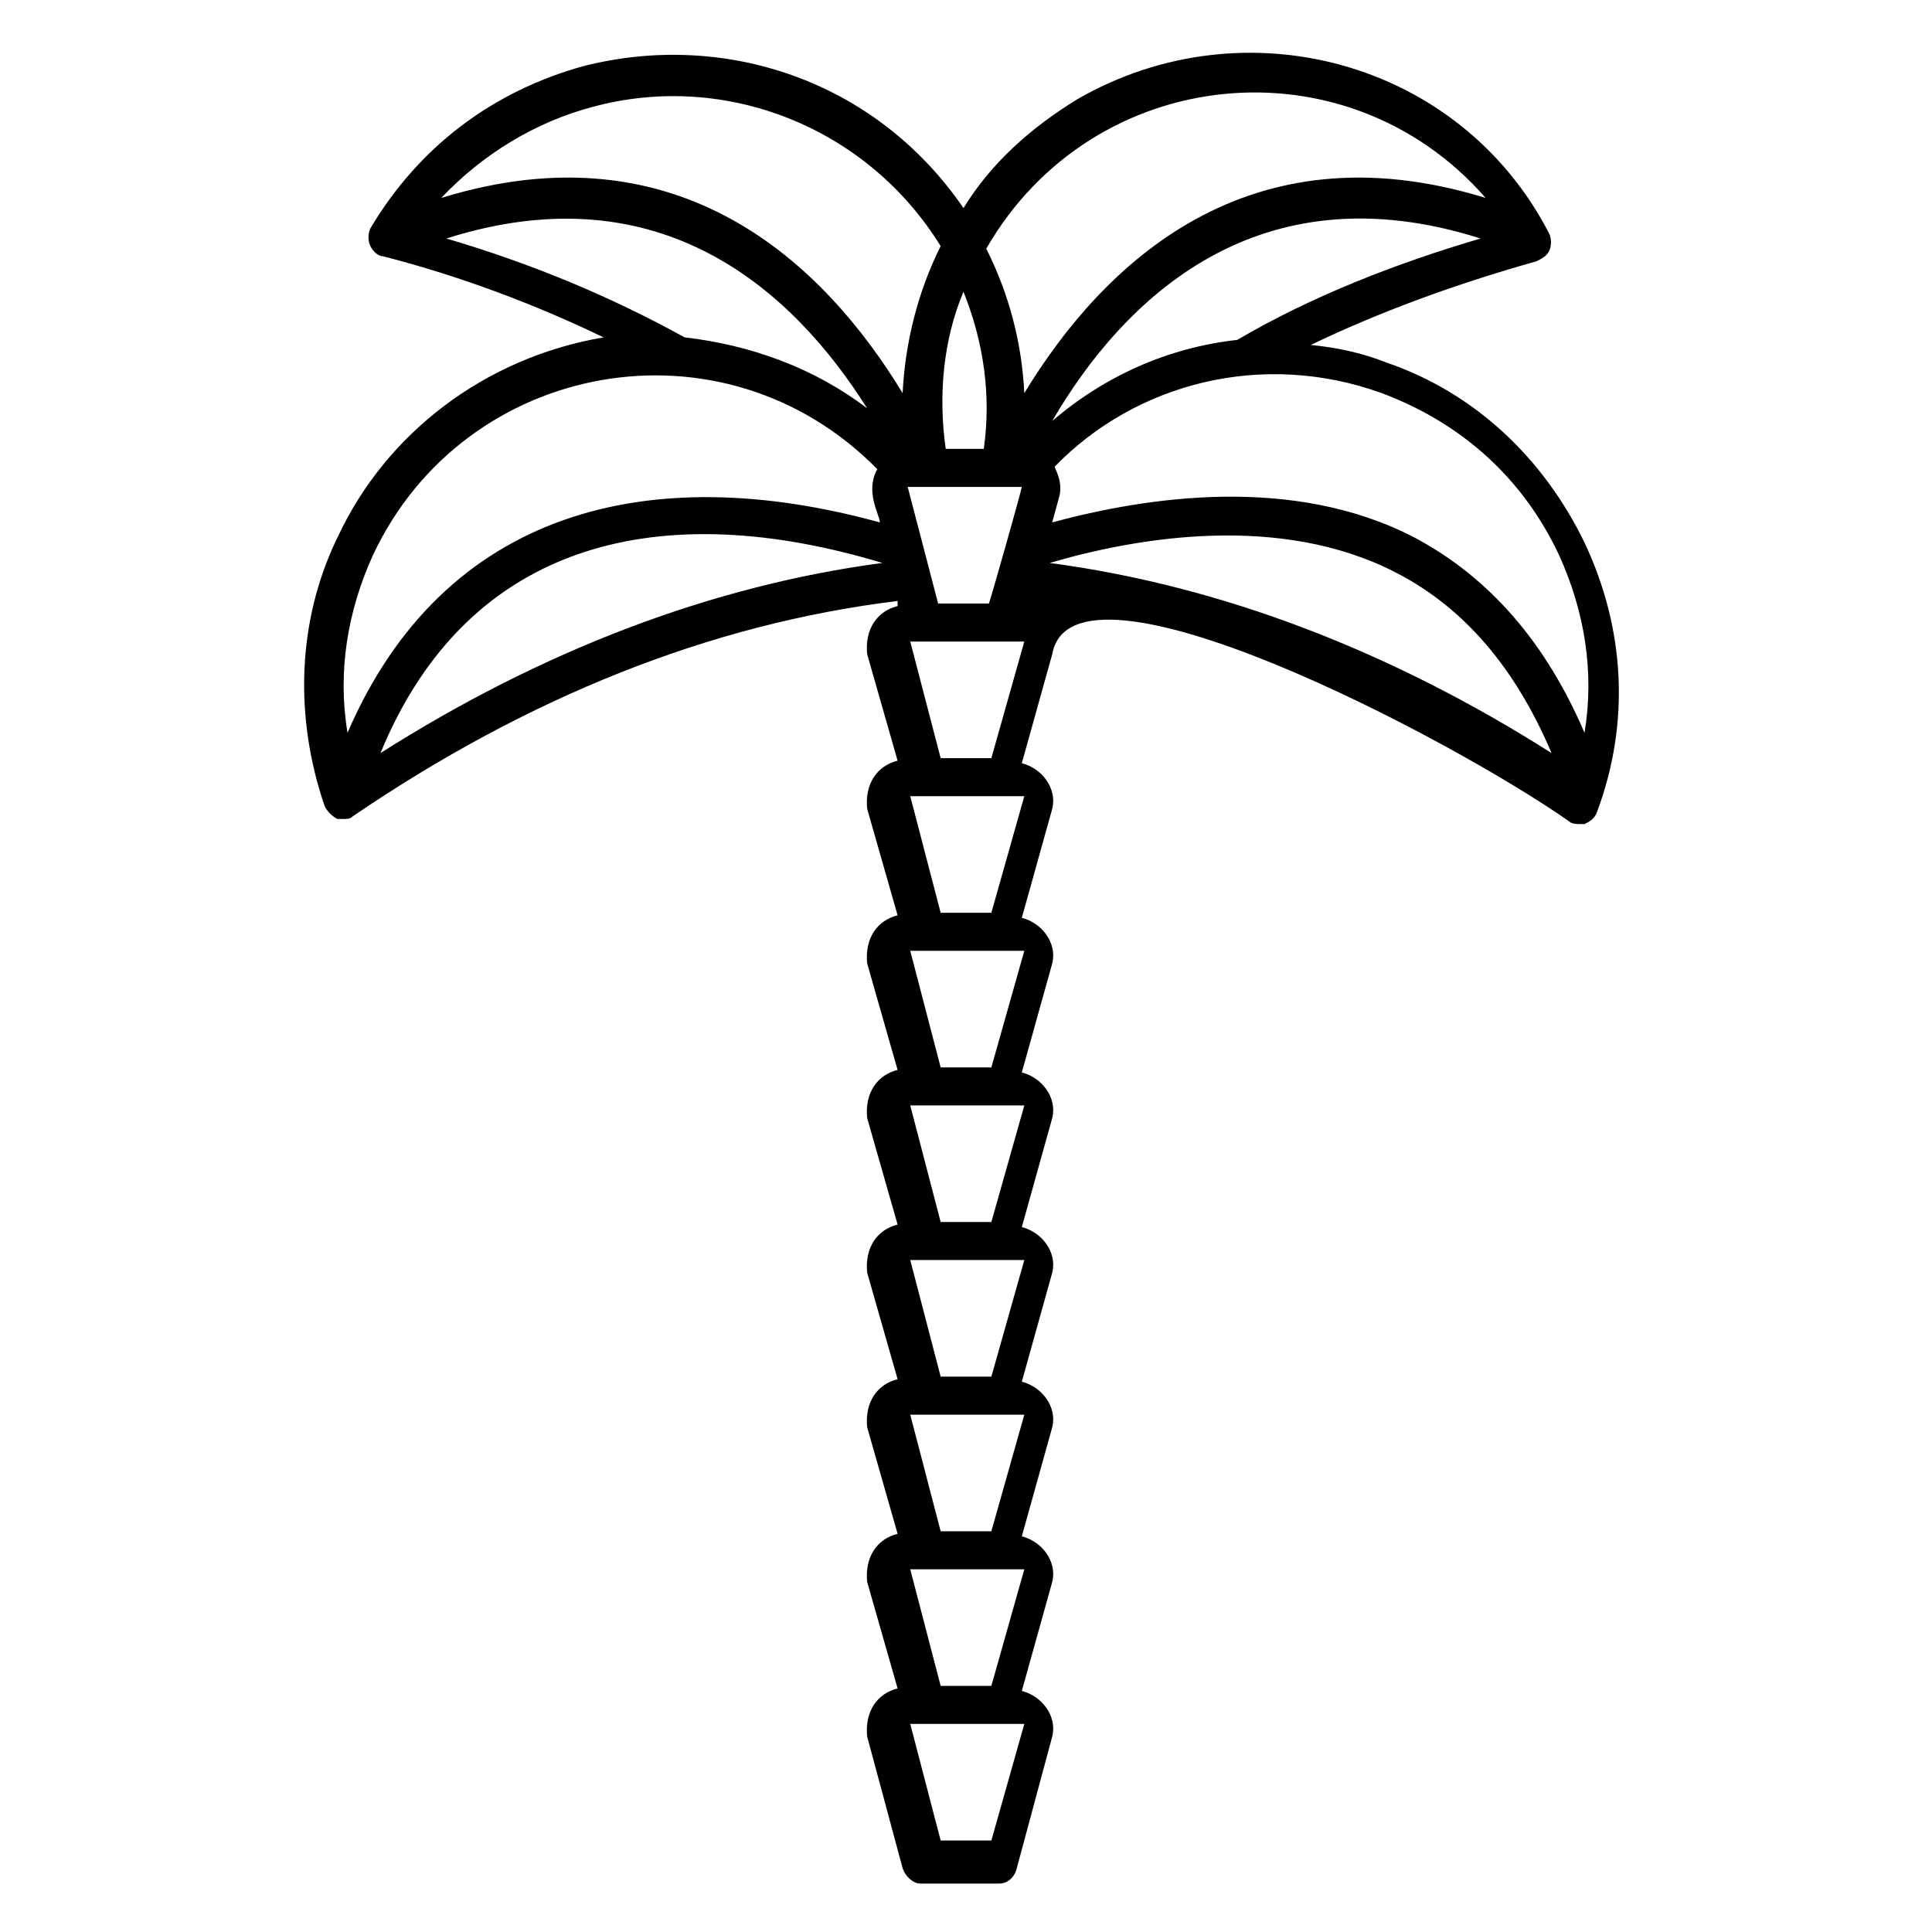 <?xml version="1.0" encoding="UTF-8"?>
<!-- Uploaded to: ICON Repo, www.iconrepo.com, Generator: ICON Repo Mixer Tools -->
<svg fill="#000000" width="800px" height="800px" version="1.1" viewBox="144 144 512 512" xmlns="http://www.w3.org/2000/svg">
 <path d="m233.41 286.47c-10.746 22.168-11.418 47.695-3.359 71.207 0.672 1.344 2.016 2.688 3.359 3.359h1.344c1.344 0 2.016 0 2.688-0.672 46.352-31.57 94.715-51.051 144.43-57.098v1.344c-5.375 1.344-8.734 6.047-8.062 12.762l8.062 28.215c-5.375 1.344-8.734 6.047-8.062 12.762l8.062 28.215c-5.375 1.344-8.734 6.047-8.062 12.762l8.062 28.215c-5.375 1.344-8.734 6.047-8.062 12.762l8.062 28.215c-5.375 1.344-8.734 6.047-8.062 12.762l8.062 28.215c-5.375 1.344-8.734 6.047-8.062 12.762l8.062 28.215c-5.375 1.344-8.734 6.047-8.062 12.762l8.062 28.215c-5.375 1.344-8.734 6.047-8.062 12.762l9.406 34.93c0.672 2.016 2.688 4.031 4.703 4.031h20.824c2.016 0 4.031-1.344 4.703-4.031l9.406-34.93c1.344-5.375-2.688-10.746-8.062-12.09l8.062-28.887c1.344-5.375-2.688-10.746-8.062-12.09l8.062-28.887c1.344-5.375-2.688-10.746-8.062-12.09l8.062-28.887c1.344-5.375-2.688-10.746-8.062-12.09l8.062-28.887c1.344-5.375-2.688-10.746-8.062-12.09l8.062-28.887c1.344-5.375-2.688-10.746-8.062-12.09l8.062-28.887c1.344-5.375-2.688-10.746-8.062-12.09l8.062-28.887c5.375-30.23 105.46 22.168 137.04 44.336 0.672 0.672 2.016 0.672 2.688 0.672h1.344c1.344-0.672 2.688-1.344 3.359-3.359 8.734-23.512 7.391-48.367-3.359-71.207-10.746-22.168-28.887-39.633-52.395-47.695-6.719-2.688-13.434-4.031-20.152-4.703 18.137-8.734 38.289-16.121 59.785-22.168 1.344-0.672 2.688-1.344 3.359-2.688 0.672-1.344 0.672-3.359 0-4.703-23.52-45.676-80.617-61.125-124.95-35.598-12.09 7.391-22.84 16.793-30.23 28.887-23.512-34.258-63.816-47.023-100.76-37.617-24.184 6.719-43.664 21.496-56.426 42.992-0.672 1.344-0.672 3.359 0 4.703s2.016 2.688 3.359 2.688c20.824 5.375 40.305 12.762 58.441 21.496-31.57 5.371-57.77 25.523-70.531 53.062zm92.027-53.066c-19.48-10.746-40.305-19.48-63.145-26.199 57.098-18.137 92.027 14.105 111.51 45.008-14.105-10.75-30.902-16.793-48.367-18.809zm73.895-12.094c5.375 13.434 7.391 27.543 5.375 41.648h-10.078c-2.016-14.105-0.672-28.883 4.703-41.648zm72.547 12.766c-18.137 2.016-34.93 9.406-49.039 21.496 18.809-32.242 54.41-67.176 113.52-48.367-22.836 6.719-45.004 15.449-64.484 26.871zm-78.594 356.7-8.062-30.898h30.23l-8.734 30.898zm0-40.977-8.062-30.898h30.23l-8.734 30.898zm0-40.977-8.062-30.898h30.23l-8.734 30.898zm0-40.977-8.062-30.898h30.23l-8.734 30.898zm0-40.977-8.062-30.898h30.23l-8.734 30.898zm0-40.977-8.062-30.898h30.23l-8.734 30.898zm0-40.977-8.062-30.898h30.23l-8.734 30.898zm14.777-71.875h6.719c0 0.672-8.734 31.57-8.734 30.898h-13.434l-8.062-30.898h23.512zm-163.23 70.531c23.512-57.098 75.234-67.848 133-50.383-45.676 6.051-90.684 23.516-133 50.383zm161.89 288.18h-13.434l-8.062-30.898h30.23zm15.453-338.56c22.84-6.719 61.129-13.434 92.027 2.688 18.137 9.406 31.57 25.527 40.977 47.695-42.32-26.871-87.328-44.336-133-50.383zm135.02-2.016c6.719 14.777 9.406 30.898 6.719 47.023-10.078-23.512-24.855-40.977-45.008-51.723-32.246-16.797-71.207-10.75-96.062-4.035l2.016-7.391c0.672-4.031-1.344-6.719-1.344-7.391 21.496-22.168 55.082-30.898 86.656-19.48 21.496 8.066 37.617 22.844 47.023 42.996zm-19.48-94.715c-63.145-19.48-101.43 17.465-122.26 51.723-0.672-13.434-4.031-26.199-10.078-38.289 28.215-49.039 95.391-55.754 132.34-13.434zm-236.46-24.184c34.93-9.406 72.547 5.375 92.027 36.945-6.047 12.09-9.406 25.527-10.078 38.961-20.824-34.258-59.113-71.207-122.26-51.723 10.754-11.422 24.859-20.152 40.309-24.184zm75.238 96.059c-3.359 6.047 0.672 12.09 0.672 14.105-61.129-16.793-115.54-3.359-141.07 55.754-2.688-16.121 0-32.242 6.719-47.023 24.18-51.719 92.699-64.484 133.68-22.836z"/>
</svg>